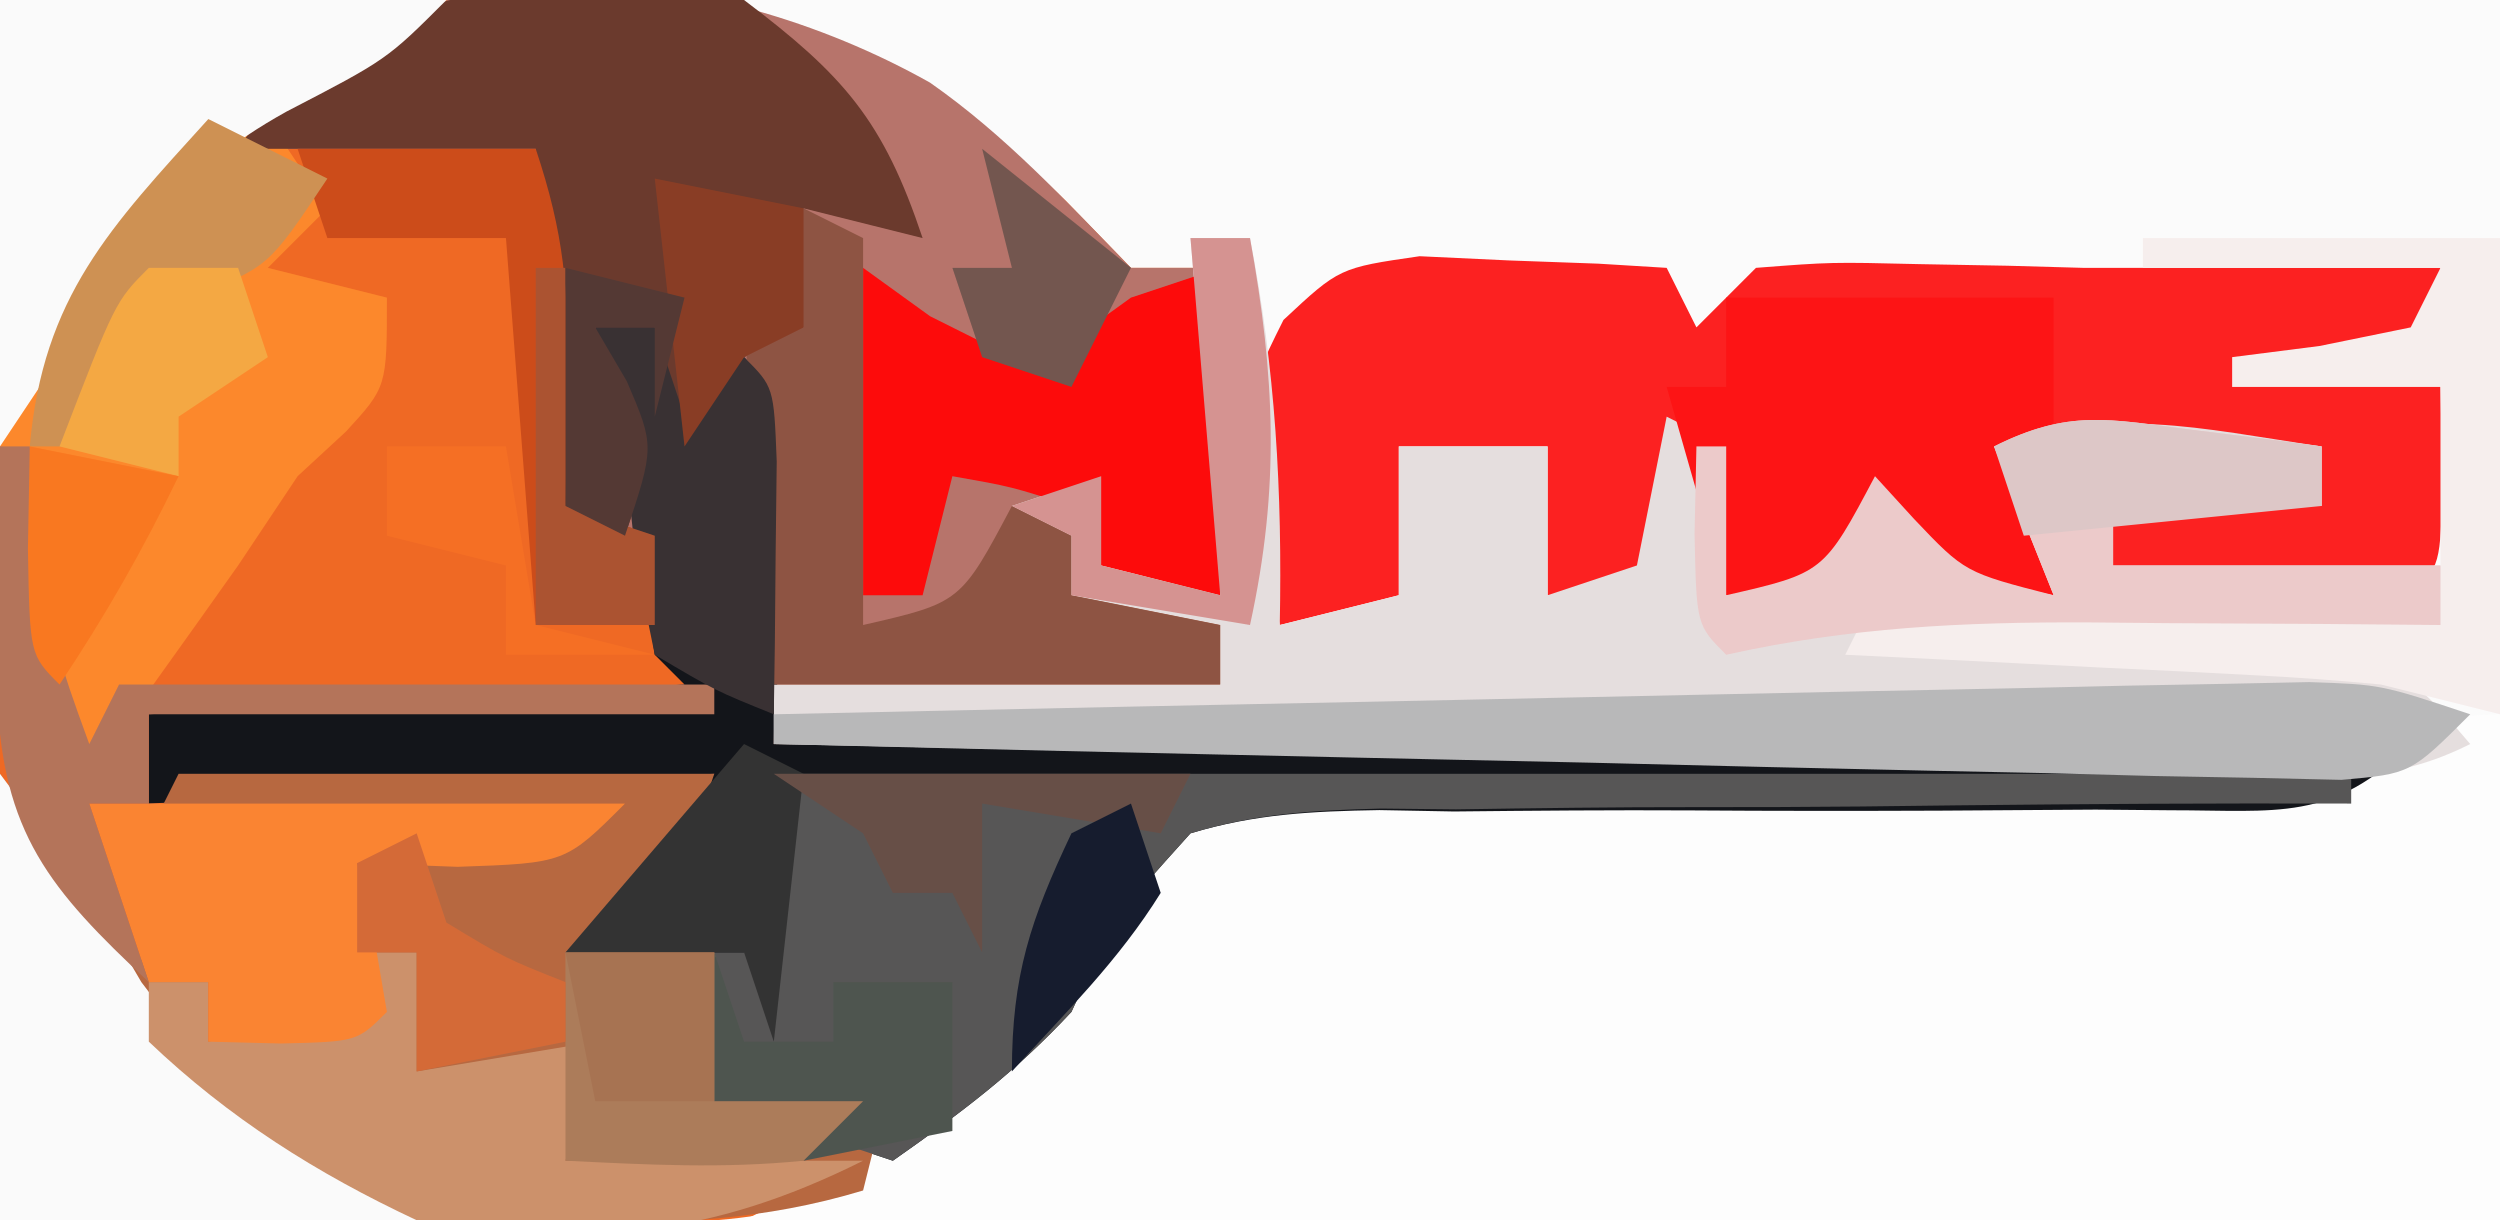 <?xml version="1.0" encoding="UTF-8"?>
<svg version="1.1" xmlns="http://www.w3.org/2000/svg" width="84" height="41">
<path d="M0 0 C27.72 0 55.44 0 84 0 C84 13.53 84 27.06 84 41 C56.28 41 28.56 41 0 41 C0 27.47 0 13.94 0 0 Z " fill="#FBFBFB" transform="translate(0,0)"/>
<path d="M0 0 C3.96 -0.083 7.92 -0.165 12 -0.25 C13.849 -0.305 13.849 -0.305 15.734 -0.36 C24.185 -0.445 29.588 0.664 35.812 6.75 C36.534 7.492 37.256 8.235 38 9 C38.99 9 39.98 9 41 9 C41 12.63 41 16.26 41 20 C37 19 37 19 36 18 C36 18.66 36 19.32 36 20 C37.65 20.33 39.3 20.66 41 21 C41 21.66 41 22.32 41 23 C36.05 23 31.1 23 26 23 C26 23.66 26 24.32 26 25 C44.15 25 62.3 25 81 25 C78.37 27.63 76.507 27.223 72.93 27.225 C72.1 27.218 71.269 27.211 70.414 27.203 C68.661 27.214 66.909 27.225 65.156 27.238 C62.389 27.249 59.622 27.25 56.854 27.23 C54.186 27.215 51.52 27.238 48.852 27.266 C48.025 27.25 47.199 27.235 46.348 27.219 C44.078 27.258 42.176 27.349 40 28 C37.478 30.803 37.478 30.803 36 34 C34.219 35.863 34.219 35.863 32.5 37.312 C31.649 38.049 31.649 38.049 30.781 38.801 C27.151 41.245 23.413 41.119 19.141 41.098 C18.135 41.095 17.13 41.093 16.095 41.09 C14.192 41.076 14.192 41.076 12.25 41.062 C8.207 41.042 4.165 41.021 0 41 C0 27.47 0 13.94 0 0 Z " fill="#EF6924" transform="translate(0,0)"/>
<path d="M0 0 C2.545 1.778 4.592 4.003 6.75 6.223 C7.74 6.223 8.73 6.223 9.75 6.223 C9.75 9.853 9.75 13.483 9.75 17.223 C5.75 16.223 5.75 16.223 4.75 15.223 C4.75 15.883 4.75 16.543 4.75 17.223 C6.4 17.553 8.05 17.883 9.75 18.223 C9.75 18.883 9.75 19.543 9.75 20.223 C4.8 20.223 -0.15 20.223 -5.25 20.223 C-5.25 20.883 -5.25 21.543 -5.25 22.223 C12.9 22.223 31.05 22.223 49.75 22.223 C47.12 24.853 45.257 24.445 41.68 24.448 C40.85 24.441 40.019 24.433 39.164 24.426 C37.411 24.436 35.659 24.448 33.906 24.461 C31.139 24.471 28.372 24.473 25.604 24.453 C22.936 24.438 20.27 24.46 17.602 24.488 C16.775 24.473 15.949 24.458 15.098 24.442 C12.828 24.48 10.926 24.571 8.75 25.223 C6.218 28.031 6.218 28.031 4.75 31.223 C2.84 33.273 1.077 34.589 -1.25 36.223 C-2.735 35.728 -2.735 35.728 -4.25 35.223 C-3.26 34.728 -3.26 34.728 -2.25 34.223 C-3.9 34.223 -5.55 34.223 -7.25 34.223 C-7.25 32.573 -7.25 30.923 -7.25 29.223 C-8.9 29.223 -10.55 29.223 -12.25 29.223 C-10.6 27.243 -8.95 25.263 -7.25 23.223 C-16.655 23.718 -16.655 23.718 -26.25 24.223 C-26.25 23.233 -26.25 22.243 -26.25 21.223 C-20.31 20.893 -14.37 20.563 -8.25 20.223 C-9.586 15.278 -9.586 15.278 -12.25 14.223 C-12.664 11.5 -12.664 11.5 -12.875 8.16 C-12.95 7.055 -13.025 5.951 -13.102 4.812 C-13.151 3.958 -13.2 3.103 -13.25 2.223 C-16.55 2.223 -19.85 2.223 -23.25 2.223 C-18.117 -5.477 -7.248 -4.077 0 0 Z " fill="#B7746B" transform="translate(31.25,2.777)"/>
<path d="M0 0 C0 5.61 0 11.22 0 17 C-19.47 17 -38.94 17 -59 17 C-57.68 16.34 -56.36 15.68 -55 15 C-53.61 13.941 -52.256 12.834 -50.938 11.688 C-50.266 11.114 -49.594 10.54 -48.902 9.949 C-46.849 8.085 -46.849 8.085 -45.924 5.418 C-44 3 -44 3 -40.143 2.372 C-38.534 2.345 -36.925 2.343 -35.316 2.363 C-34.039 2.348 -34.039 2.348 -32.735 2.332 C-30.01 2.302 -27.287 2.306 -24.562 2.312 C-21.842 2.304 -19.121 2.288 -16.401 2.261 C-14.708 2.246 -13.015 2.242 -11.322 2.251 C-7.264 2.231 -3.487 0 0 0 Z " fill="#FDFDFD" transform="translate(84,24)"/>
<path d="M0 0 C0.66 0 1.32 0 2 0 C2.33 0.99 2.66 1.98 3 3 C3.66 2.34 4.32 1.68 5 1 C8.073 4.073 6 9.654 6 14 C24.15 14 42.3 14 61 14 C58.37 16.63 56.507 16.223 52.93 16.225 C52.1 16.218 51.269 16.211 50.414 16.203 C48.661 16.214 46.909 16.225 45.156 16.238 C42.389 16.249 39.622 16.25 36.854 16.23 C34.186 16.215 31.52 16.238 28.852 16.266 C28.025 16.25 27.199 16.235 26.348 16.219 C24.078 16.258 22.176 16.348 20 17 C17.468 19.808 17.468 19.808 16 23 C14.09 25.05 12.327 26.366 10 28 C9.01 27.67 8.02 27.34 7 27 C7.66 26.67 8.32 26.34 9 26 C7.35 26 5.7 26 4 26 C4 24.35 4 22.7 4 21 C2.35 21 0.7 21 -1 21 C0.65 19.02 2.3 17.04 4 15 C-5.405 15.495 -5.405 15.495 -15 16 C-15 15.01 -15 14.02 -15 13 C-9.06 12.67 -3.12 12.34 3 12 C2.67 11.67 2.34 11.34 2 11 C1.648 8.669 1.317 6.336 1 4 C0.691 2.661 0.371 1.323 0 0 Z " fill="#13151A" transform="translate(20,11)"/>
<path d="M0 0 C1.479 0.07 1.479 0.07 2.988 0.141 C3.982 0.177 4.976 0.213 6 0.25 C7.139 0.32 7.139 0.32 8.301 0.391 C8.631 1.051 8.961 1.711 9.301 2.391 C9.961 1.731 10.621 1.071 11.301 0.391 C13.832 0.195 13.832 0.195 16.801 0.266 C17.78 0.284 18.76 0.302 19.77 0.32 C21.023 0.355 21.023 0.355 22.301 0.391 C22.961 0.391 23.621 0.391 24.301 0.391 C27.634 0.391 30.967 0.391 34.301 0.391 C34.301 1.711 34.301 3.031 34.301 4.391 C34.321 5.442 34.342 6.494 34.363 7.578 C34.301 10.391 34.301 10.391 33.301 11.391 C31.448 11.463 29.592 11.474 27.738 11.453 C26.726 11.444 25.714 11.435 24.672 11.426 C23.498 11.408 23.498 11.408 22.301 11.391 C22.631 10.401 22.961 9.411 23.301 8.391 C25.611 8.391 27.921 8.391 30.301 8.391 C30.301 7.731 30.301 7.071 30.301 6.391 C26.671 6.391 23.041 6.391 19.301 6.391 C19.961 8.041 20.621 9.691 21.301 11.391 C18.434 10.817 17.439 10.529 15.301 8.391 C14.311 9.876 14.311 9.876 13.301 11.391 C12.311 11.391 11.321 11.391 10.301 11.391 C9.971 9.741 9.641 8.091 9.301 6.391 C8.641 8.041 7.981 9.691 7.301 11.391 C6.311 11.391 5.321 11.391 4.301 11.391 C4.301 9.741 4.301 8.091 4.301 6.391 C2.651 6.391 1.001 6.391 -0.699 6.391 C-0.699 8.041 -0.699 9.691 -0.699 11.391 C-2.019 11.721 -3.339 12.051 -4.699 12.391 C-6.041 5.074 -6.041 5.074 -4.574 2.141 C-2.699 0.391 -2.699 0.391 0 0 Z " fill="#FC2121" transform="translate(47.699,8.609)"/>
<path d="M0 0 C0.66 0 1.32 0 2 0 C2.857 4.394 3.089 8.526 3 13 C4.32 12.67 5.64 12.34 7 12 C7 10.35 7 8.7 7 7 C8.65 7 10.3 7 12 7 C12 8.65 12 10.3 12 12 C12.99 11.67 13.98 11.34 15 11 C15.33 9.35 15.66 7.7 16 6 C16.66 6.33 17.32 6.66 18 7 C18 8.65 18 10.3 18 12 C21.278 11.248 21.278 11.248 23 8 C23.433 8.474 23.866 8.949 24.312 9.438 C26.023 11.237 26.023 11.237 29 12 C28.34 10.35 27.68 8.7 27 7 C31.05 5.65 33.792 6.379 38 7 C38 7.66 38 8.32 38 9 C35.69 9 33.38 9 31 9 C31 9.66 31 10.32 31 11 C34.63 11 38.26 11 42 11 C42 11.66 42 12.32 42 13 C35.73 13 29.46 13 23 13 C28.459 13.21 28.459 13.21 33.919 13.388 C34.602 13.421 35.285 13.454 35.988 13.488 C37.033 13.528 37.033 13.528 38.099 13.568 C40.494 14.112 41.433 15.158 43 17 C40.412 18.294 38.621 18.081 35.724 18.022 C34.623 18.002 33.522 17.982 32.388 17.961 C30.599 17.92 30.599 17.92 28.773 17.879 C27.555 17.855 26.338 17.832 25.083 17.807 C21.18 17.731 17.278 17.647 13.375 17.562 C10.734 17.509 8.094 17.457 5.453 17.404 C-1.031 17.275 -7.516 17.14 -14 17 C-14 16.34 -14 15.68 -14 15 C-9.05 15 -4.1 15 1 15 C1 14.34 1 13.68 1 13 C-0.65 12.67 -2.3 12.34 -4 12 C-4 11.34 -4 10.68 -4 10 C-4.66 9.67 -5.32 9.34 -6 9 C-5.01 8.67 -4.02 8.34 -3 8 C-3 8.99 -3 9.98 -3 11 C-1.68 11.33 -0.36 11.66 1 12 C0.67 8.04 0.34 4.08 0 0 Z " fill="#E5DEDE" transform="translate(40,8)"/>
<path d="M0 0 C3 4 3 4 4 6 C4.99 6.33 5.98 6.66 7 7 C7 7.66 7 8.32 7 9 C8.65 8.67 10.3 8.34 12 8 C12 6.35 12 4.7 12 3 C15.465 2.505 15.465 2.505 19 2 C14.38 2 9.76 2 5 2 C5.33 1.34 5.66 0.68 6 0 C11.94 0 17.88 0 24 0 C23 3 23 3 20 5 C21.32 5.33 22.64 5.66 24 6 C24.33 7.32 24.66 8.64 25 10 C26.65 10 28.3 10 30 10 C29.67 11.32 29.34 12.64 29 14 C25.656 15.011 22.625 15.115 19.141 15.098 C18.026 15.094 16.911 15.091 15.762 15.088 C14.603 15.08 13.444 15.071 12.25 15.062 C11.076 15.058 9.901 15.053 8.691 15.049 C5.794 15.037 2.897 15.019 0 15 C0 10.05 0 5.1 0 0 Z " fill="#B76840" transform="translate(0,26)"/>
<path d="M0 0 C4.95 0 9.9 0 15 0 C13.048 1.952 11.468 2.848 9 4 C9.99 5.485 9.99 5.485 11 7 C10.34 7.66 9.68 8.32 9 9 C10.32 9.33 11.64 9.66 13 10 C13 13 13 13 11.625 14.5 C11.089 14.995 10.553 15.49 10 16 C9.34 16.99 8.68 17.98 8 19 C7.129 20.232 6.254 21.461 5.375 22.688 C4.929 23.31 4.483 23.933 4.023 24.574 C3.517 25.28 3.517 25.28 3 26 C-1.527 18.455 -0.074 8.409 0 0 Z " fill="#FC882C" transform="translate(0,0)"/>
<path d="M0 0 C17.49 0 34.98 0 53 0 C53 0.33 53 0.66 53 1 C51.84 0.999 50.679 0.998 49.483 0.997 C45.174 1 40.866 1.043 36.557 1.098 C34.693 1.116 32.829 1.123 30.964 1.12 C28.282 1.117 25.603 1.153 22.922 1.195 C22.089 1.186 21.257 1.177 20.399 1.168 C18.112 1.225 16.189 1.333 14 2 C11.464 4.811 11.464 4.811 10 8 C8.09 10.05 6.327 11.366 4 13 C3.01 12.67 2.02 12.34 1 12 C1.66 11.67 2.32 11.34 3 11 C1.35 11 -0.3 11 -2 11 C-2 9.35 -2 7.7 -2 6 C-1.67 6 -1.34 6 -1 6 C-0.67 4.02 -0.34 2.04 0 0 Z " fill="#575656" transform="translate(26,26)"/>
<path d="M0 0 C3.346 2.527 4.68 4.039 6 8 C4.68 7.67 3.36 7.34 2 7 C2 8.32 2 9.64 2 11 C1.01 11.495 1.01 11.495 0 12 C-0.99 13.485 -0.99 13.485 -2 15 C-2.33 13.68 -2.66 12.36 -3 11 C-3.66 11 -4.32 11 -5 11 C-4.649 11.598 -4.299 12.196 -3.938 12.812 C-3 15 -3 15 -4 18 C-4.66 17.67 -5.32 17.34 -6 17 C-6.414 14.277 -6.414 14.277 -6.625 10.938 C-6.7 9.833 -6.775 8.728 -6.852 7.59 C-6.901 6.735 -6.95 5.881 -7 5 C-10.3 5 -13.6 5 -17 5 C-13.115 -0.828 -6.545 -1.075 0 0 Z " fill="#6B3A2D" transform="translate(25,0)"/>
<path d="M0 0 C3.63 0 7.26 0 11 0 C11 1.65 11 3.3 11 5 C10.34 5 9.68 5 9 5 C9.66 6.65 10.32 8.3 11 10 C8.133 9.427 7.139 9.139 5 7 C4.01 8.485 4.01 8.485 3 10 C2.01 10 1.02 10 0 10 C-0.66 7.69 -1.32 5.38 -2 3 C-1.34 3 -0.68 3 0 3 C0 2.01 0 1.02 0 0 Z " fill="#FD1415" transform="translate(58,10)"/>
<path d="M0 0 C0.743 0.536 1.485 1.073 2.25 1.625 C3.158 2.079 4.065 2.533 5 3 C7.167 2.333 7.167 2.333 9 1 C9.99 0.67 10.98 0.34 12 0 C12 3.63 12 7.26 12 11 C10.68 10.67 9.36 10.34 8 10 C7.67 9.34 7.34 8.68 7 8 C4.975 7.348 4.975 7.348 3 7 C2.67 8.32 2.34 9.64 2 11 C1.34 11 0.68 11 0 11 C0 7.37 0 3.74 0 0 Z " fill="#FD0B0B" transform="translate(29,9)"/>
<path d="M0 0 C4.95 0 9.9 0 15 0 C13 2 13 2 9.625 3.75 C5.898 5.819 4.133 8.287 2 12 C1.34 12.99 0.68 13.98 0 15 C0 10.05 0 5.1 0 0 Z " fill="#FAFAFA" transform="translate(0,0)"/>
<path d="M0 0 C3 4 3 4 4.75 7 C7.517 10.69 9.913 11.956 14 14 C14 14.33 14 14.66 14 15 C9.38 15 4.76 15 0 15 C0 10.05 0 5.1 0 0 Z " fill="#FAFAFA" transform="translate(0,26)"/>
<path d="M0 0 C0.66 0 1.32 0 2 0 C2 1.32 2 2.64 2 4 C3.98 3.67 5.96 3.34 8 3 C7.67 4.32 7.34 5.64 7 7 C10.3 7 13.6 7 17 7 C11.822 9.589 7.703 9.905 2 9 C-1.367 7.423 -4.303 5.57 -7 3 C-7 2.34 -7 1.68 -7 1 C-6.34 1 -5.68 1 -5 1 C-5 1.66 -5 2.32 -5 3 C-3.35 2.67 -1.7 2.34 0 2 C0 1.34 0 0.68 0 0 Z " fill="#CC916B" transform="translate(12,32)"/>
<path d="M0 0 C3.96 0 7.92 0 12 0 C12 5.28 12 10.56 12 16 C10.68 15.67 9.36 15.34 8 15 C6.56 14.86 5.117 14.756 3.672 14.684 C2.873 14.642 2.073 14.6 1.25 14.557 C0.013 14.498 0.013 14.498 -1.25 14.438 C-2.09 14.394 -2.931 14.351 -3.797 14.307 C-5.864 14.201 -7.932 14.1 -10 14 C-9.67 13.34 -9.34 12.68 -9 12 C-2.73 12.33 3.54 12.66 10 13 C10 10.36 10 7.72 10 5 C7.69 5 5.38 5 3 5 C3 4.67 3 4.34 3 4 C3.969 3.876 4.939 3.752 5.938 3.625 C6.948 3.419 7.959 3.212 9 3 C9.33 2.34 9.66 1.68 10 1 C6.7 1 3.4 1 0 1 C0 0.67 0 0.34 0 0 Z " fill="#F6EEED" transform="translate(72,8)"/>
<path d="M0 0 C1.226 0.153 1.226 0.153 2.477 0.309 C3.416 0.434 3.416 0.434 4.375 0.562 C4.375 1.222 4.375 1.883 4.375 2.562 C2.065 2.562 -0.245 2.562 -2.625 2.562 C-2.625 3.223 -2.625 3.882 -2.625 4.562 C1.005 4.562 4.635 4.562 8.375 4.562 C8.375 5.223 8.375 5.883 8.375 6.562 C7.061 6.551 5.748 6.539 4.395 6.527 C2.659 6.518 0.923 6.509 -0.812 6.5 C-1.677 6.492 -2.541 6.483 -3.432 6.475 C-7.665 6.458 -11.475 6.639 -15.625 7.562 C-16.625 6.562 -16.625 6.562 -16.688 3.5 C-16.667 2.531 -16.646 1.561 -16.625 0.562 C-16.295 0.562 -15.965 0.562 -15.625 0.562 C-15.625 2.212 -15.625 3.862 -15.625 5.562 C-12.347 4.811 -12.347 4.811 -10.625 1.562 C-10.192 2.037 -9.759 2.511 -9.312 3 C-7.602 4.799 -7.602 4.799 -4.625 5.562 C-5.285 3.913 -5.945 2.263 -6.625 0.562 C-4.104 -0.698 -2.771 -0.356 0 0 Z " fill="#ECCACA" transform="translate(73.625,14.438)"/>
<path d="M0 0 C5.94 0 11.88 0 18 0 C16 2 16 2 12.375 2.125 C11.261 2.084 10.148 2.042 9 2 C9.186 2.804 9.371 3.609 9.562 4.438 C9.707 5.283 9.851 6.129 10 7 C9 8 9 8 6.438 8.062 C5.633 8.042 4.829 8.021 4 8 C4 7.34 4 6.68 4 6 C3.34 6 2.68 6 2 6 C1.34 4.02 0.68 2.04 0 0 Z " fill="#FA8432" transform="translate(3,27)"/>
<path d="M0 0 C0.66 0.33 1.32 0.66 2 1 C2 5.29 2 9.58 2 14 C5.278 13.248 5.278 13.248 7 10 C7.66 10.33 8.32 10.66 9 11 C9 11.66 9 12.32 9 13 C10.65 13.33 12.3 13.66 14 14 C14 14.66 14 15.32 14 16 C9.05 16 4.1 16 -1 16 C-1.33 12.04 -1.66 8.08 -2 4 C-1.34 4 -0.68 4 0 4 C0 2.68 0 1.36 0 0 Z " fill="#8E5443" transform="translate(27,7)"/>
<path d="M0 0 C-2 2 -2 2 -4.329 2.203 C-5.301 2.18 -6.274 2.158 -7.276 2.135 C-8.377 2.115 -9.478 2.095 -10.612 2.074 C-11.805 2.042 -12.998 2.01 -14.227 1.977 C-15.445 1.952 -16.662 1.927 -17.917 1.901 C-21.82 1.818 -25.723 1.722 -29.625 1.625 C-32.266 1.567 -34.906 1.509 -37.547 1.453 C-44.032 1.313 -50.516 1.161 -57 1 C-57 0.67 -57 0.34 -57 0 C-49.365 -0.168 -41.729 -0.328 -34.094 -0.482 C-31.495 -0.536 -28.896 -0.591 -26.298 -0.648 C-22.567 -0.73 -18.836 -0.805 -15.105 -0.879 C-13.357 -0.919 -13.357 -0.919 -11.573 -0.961 C-9.952 -0.991 -9.952 -0.991 -8.298 -1.022 C-7.345 -1.042 -6.392 -1.062 -5.411 -1.082 C-3 -1 -3 -1 0 0 Z " fill="#B8B8B9" transform="translate(83,24)"/>
<path d="M0 0 C0.33 0 0.66 0 1 0 C1.144 1.093 1.289 2.186 1.438 3.312 C1.883 6.931 1.883 6.931 3 10 C3.33 9.34 3.66 8.68 4 8 C10.6 8 17.2 8 24 8 C24 8.33 24 8.66 24 9 C17.73 9 11.46 9 5 9 C5 9.99 5 10.98 5 12 C4.34 12 3.68 12 3 12 C3.66 13.98 4.32 15.96 5 18 C1.668 14.883 0.073 13.008 -0.098 8.301 C-0.086 7.315 -0.074 6.329 -0.062 5.312 C-0.053 4.319 -0.044 3.325 -0.035 2.301 C-0.024 1.542 -0.012 0.782 0 0 Z " fill="#B4745A" transform="translate(0,15)"/>
<path d="M0 0 C2.64 0 5.28 0 8 0 C8.961 2.882 9.106 4.699 9.062 7.688 C9.053 8.496 9.044 9.304 9.035 10.137 C9.024 10.752 9.012 11.366 9 12 C9.99 12.33 10.98 12.66 12 13 C12 13.99 12 14.98 12 16 C10.68 16 9.36 16 8 16 C7.67 11.71 7.34 7.42 7 3 C5.02 3 3.04 3 1 3 C0.67 2.01 0.34 1.02 0 0 Z " fill="#CC4C1A" transform="translate(10,5)"/>
<path d="M0 0 C1.65 0 3.3 0 5 0 C5.33 1.32 5.66 2.64 6 4 C7.65 4 9.3 4 11 4 C10 5.5 10 5.5 8 7 C5.282 7.273 2.743 7.135 0 7 C0 4.69 0 2.38 0 0 Z " fill="#AC7C5A" transform="translate(19,32)"/>
<path d="M0 0 C0.66 0 1.32 0 2 0 C2.33 0.99 2.66 1.98 3 3 C3.66 2.34 4.32 1.68 5 1 C6 2 6 2 6.098 4.504 C6.086 5.513 6.074 6.523 6.062 7.562 C6.053 8.574 6.044 9.586 6.035 10.629 C6.024 11.411 6.012 12.194 6 13 C4.043 12.211 4.043 12.211 2 11 C1.312 7.625 1.312 7.625 1 4 C0.691 2.661 0.371 1.323 0 0 Z " fill="#393133" transform="translate(20,11)"/>
<path d="M0 0 C1.32 0.66 2.64 1.32 4 2 C2 5 2 5 -0.562 5.938 C-1.367 6.288 -2.171 6.639 -3 7 C-3.887 9.041 -3.887 9.041 -4 11 C-4.66 11 -5.32 11 -6 11 C-5.555 5.96 -3.287 3.624 0 0 Z " fill="#CE9153" transform="translate(7,4)"/>
<path d="M0 0 C0.66 0.33 1.32 0.66 2 1 C1.67 3.97 1.34 6.94 1 10 C0.67 9.01 0.34 8.02 0 7 C-1.98 7 -3.96 7 -6 7 C-4.02 4.69 -2.04 2.38 0 0 Z " fill="#333333" transform="translate(25,25)"/>
<path d="M0 0 C0.33 0.99 0.66 1.98 1 3 C3 4.209 3 4.209 5 5 C5 5.66 5 6.32 5 7 C3.35 7.33 1.7 7.66 0 8 C0 6.68 0 5.36 0 4 C-0.66 4 -1.32 4 -2 4 C-2 3.01 -2 2.02 -2 1 C-1.34 0.67 -0.68 0.34 0 0 Z " fill="#D46A37" transform="translate(14,28)"/>
<path d="M0 0 C0.66 0 1.32 0 2 0 C2.838 4.655 3.016 8.371 2 13 C-0.97 12.505 -0.97 12.505 -4 12 C-4 11.34 -4 10.68 -4 10 C-4.66 9.67 -5.32 9.34 -6 9 C-5.01 8.67 -4.02 8.34 -3 8 C-3 8.99 -3 9.98 -3 11 C-1.68 11.33 -0.36 11.66 1 12 C0.67 8.04 0.34 4.08 0 0 Z " fill="#D59391" transform="translate(40,8)"/>
<path d="M0 0 C0.33 0.99 0.66 1.98 1 3 C1.99 3 2.98 3 4 3 C4 2.34 4 1.68 4 1 C5.32 1 6.64 1 8 1 C8 2.65 8 4.3 8 6 C6.35 6.33 4.7 6.66 3 7 C3.66 6.34 4.32 5.68 5 5 C3.35 5 1.7 5 0 5 C0 3.35 0 1.7 0 0 Z " fill="#4E554F" transform="translate(24,32)"/>
<path d="M0 0 C4.62 0 9.24 0 14 0 C13.67 0.66 13.34 1.32 13 2 C10.03 1.505 10.03 1.505 7 1 C7 2.65 7 4.3 7 6 C6.67 5.34 6.34 4.68 6 4 C5.34 4 4.68 4 4 4 C3.67 3.34 3.34 2.68 3 2 C2.01 1.34 1.02 0.68 0 0 Z " fill="#674F47" transform="translate(26,26)"/>
<path d="M0 0 C1.226 0.153 1.226 0.153 2.477 0.309 C3.416 0.434 3.416 0.434 4.375 0.562 C4.375 1.222 4.375 1.883 4.375 2.562 C1.075 2.893 -2.225 3.223 -5.625 3.562 C-5.955 2.572 -6.285 1.583 -6.625 0.562 C-4.104 -0.698 -2.771 -0.356 0 0 Z " fill="#DDC7C7" transform="translate(73.625,14.438)"/>
<path d="M0 0 C0.99 0 1.98 0 3 0 C3.33 0.99 3.66 1.98 4 3 C3.01 3.66 2.02 4.32 1 5 C1 5.66 1 6.32 1 7 C-0.32 6.67 -1.64 6.34 -3 6 C-1.125 1.125 -1.125 1.125 0 0 Z " fill="#F4A843" transform="translate(5,9)"/>
<path d="M0 0 C1.65 1.32 3.3 2.64 5 4 C4.34 5.32 3.68 6.64 3 8 C2.01 7.67 1.02 7.34 0 7 C-0.33 6.01 -0.66 5.02 -1 4 C-0.34 4 0.32 4 1 4 C0.67 2.68 0.34 1.36 0 0 Z " fill="#73564F" transform="translate(33,5)"/>
<path d="M0 0 C1.32 0 2.64 0 4 0 C4.33 1.98 4.66 3.96 5 6 C6.32 6.33 7.64 6.66 9 7 C7.35 7 5.7 7 4 7 C4 6.01 4 5.02 4 4 C2.68 3.67 1.36 3.34 0 3 C0 2.01 0 1.02 0 0 Z " fill="#F56F24" transform="translate(13,15)"/>
<path d="M0 0 C2.475 0.495 2.475 0.495 5 1 C5 2.32 5 3.64 5 5 C4.01 5.495 4.01 5.495 3 6 C2.34 6.99 1.68 7.98 1 9 C0.67 6.03 0.34 3.06 0 0 Z " fill="#893D25" transform="translate(22,6)"/>
<path d="M0 0 C1.65 0 3.3 0 5 0 C5 1.65 5 3.3 5 5 C3.68 5 2.36 5 1 5 C0.67 3.35 0.34 1.7 0 0 Z " fill="#A77352" transform="translate(19,32)"/>
<path d="M0 0 C2.475 0.495 2.475 0.495 5 1 C3.796 3.494 2.546 5.681 1 8 C0 7 0 7 -0.062 3.438 C-0.042 2.303 -0.021 1.169 0 0 Z " fill="#F97820" transform="translate(1,15)"/>
<path d="M0 0 C0.33 0 0.66 0 1 0 C1 2.64 1 5.28 1 8 C1.99 8.33 2.98 8.66 4 9 C4 9.99 4 10.98 4 12 C2.68 12 1.36 12 0 12 C0 8.04 0 4.08 0 0 Z " fill="#AB5331" transform="translate(18,9)"/>
<path d="M0 0 C1.32 0.33 2.64 0.66 4 1 C3.67 2.32 3.34 3.64 3 5 C3 4.01 3 3.02 3 2 C2.34 2 1.68 2 1 2 C1.351 2.598 1.701 3.196 2.062 3.812 C3 6 3 6 2 9 C1.34 8.67 0.68 8.34 0 8 C0 5.36 0 2.72 0 0 Z " fill="#543934" transform="translate(19,9)"/>
<path d="M0 0 C0.33 0.99 0.66 1.98 1 3 C-0.404 5.264 -2.197 7.021 -4 9 C-4 5.761 -3.375 3.903 -2 1 C-1.34 0.67 -0.68 0.34 0 0 Z " fill="#161C2E" transform="translate(38,27)"/>
</svg>
